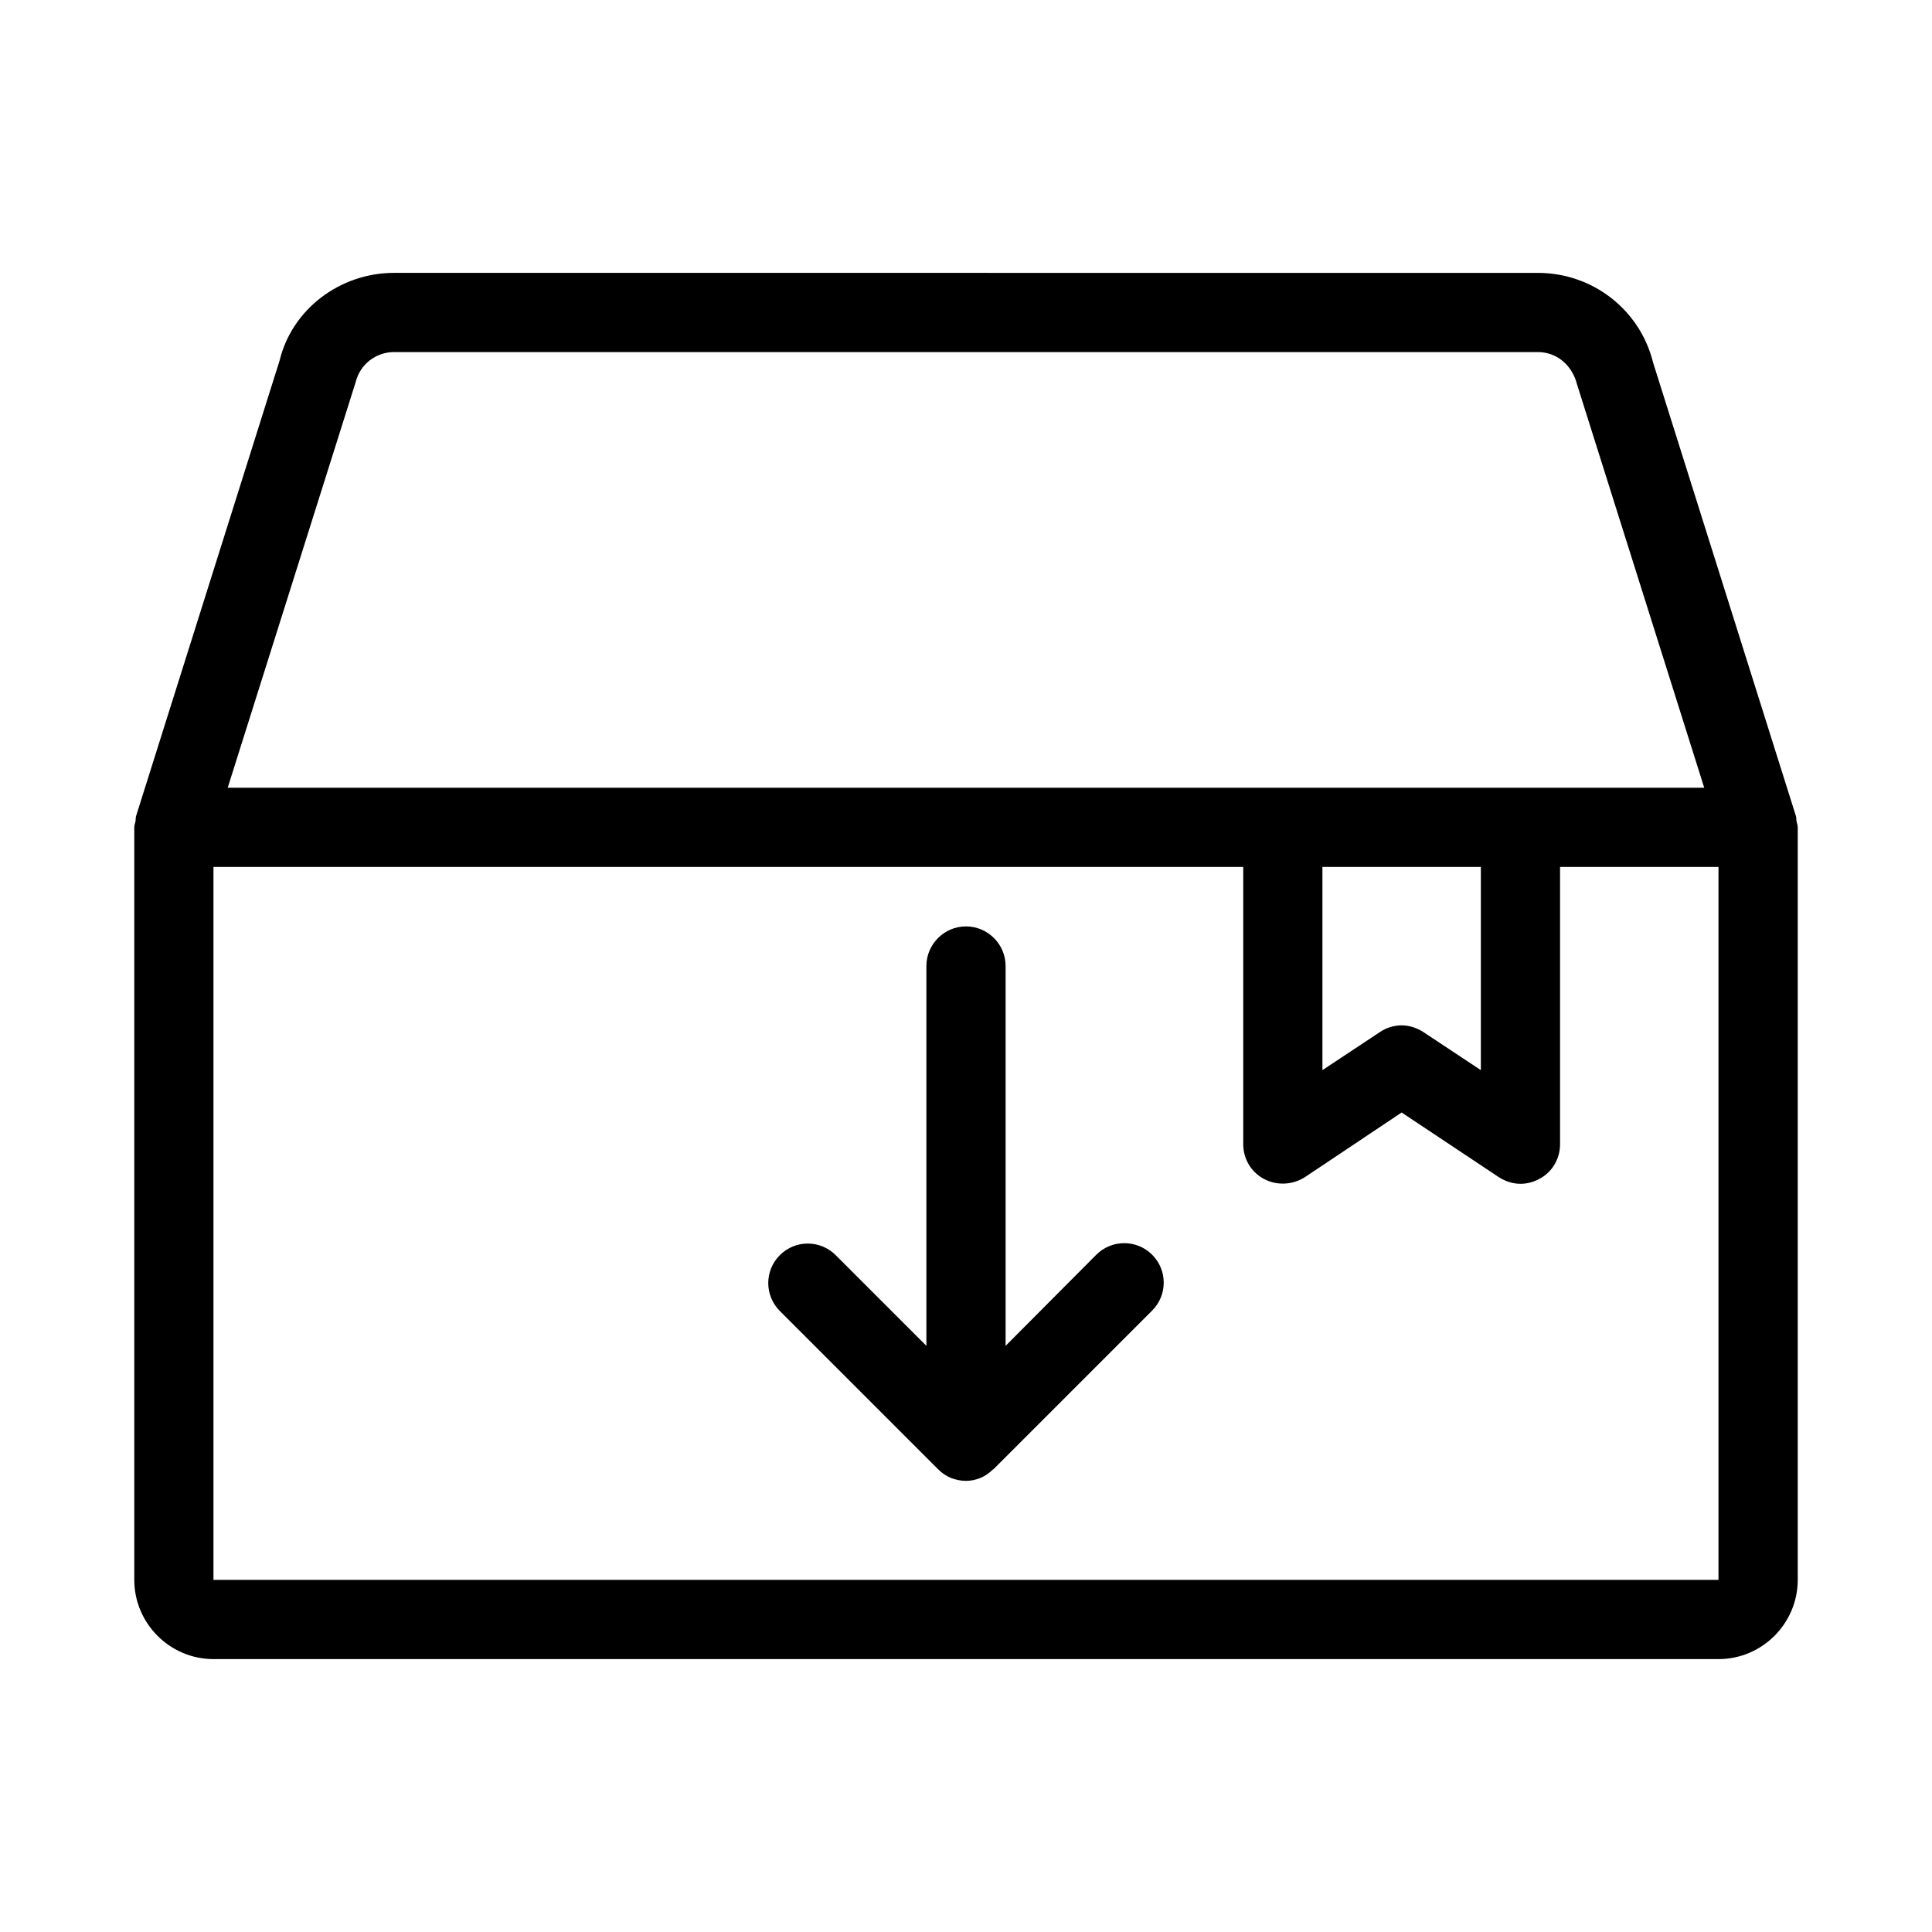 <?xml version="1.0" encoding="UTF-8"?>
<!-- Uploaded to: SVG Find, www.svgrepo.com, Generator: SVG Find Mixer Tools -->
<svg fill="#000000" width="800px" height="800px" version="1.1" viewBox="144 144 512 512" xmlns="http://www.w3.org/2000/svg">
 <g>
  <path d="m619.89 360.11-37.785-119.97c-3.465-14.066-16.059-23.824-30.543-23.824l-303.12-0.004c-14.484 0-27.078 9.762-30.332 23.195l-38 120.6c-0.211 0.523-0.105 1.051-0.211 1.574-0.102 0.523-0.312 1.051-0.312 1.574v199.43c0 11.547 9.445 20.992 20.992 20.992h398.85c11.547 0 20.992-9.445 20.992-20.992v-199.43c0-0.523-0.211-1.051-0.316-1.574-0.102-0.523 0.004-1.051-0.207-1.574zm-381.64-114.83c1.156-4.723 5.356-7.977 10.184-7.977h303.12c4.828 0 9.027 3.254 10.391 8.605l33.691 106.85-48.703 0.004h-342.59zm298.19 128.47v53.844l-15.219-10.078c-1.785-1.156-3.777-1.785-5.773-1.785s-4.094 0.629-5.773 1.785l-15.219 10.078v-53.844zm-335.87 188.93v-188.93h272.9v73.473c0 3.883 2.098 7.453 5.562 9.238 3.359 1.785 7.559 1.574 10.812-0.523l25.605-17.113 25.715 17.109c1.785 1.156 3.777 1.785 5.773 1.785 1.68 0 3.359-0.418 4.934-1.258 3.465-1.785 5.562-5.356 5.562-9.238v-73.473h41.984v188.93z"/>
  <path d="m434.53 476.52-24.035 24.141v-100.66c0-5.773-4.723-10.496-10.496-10.496s-10.496 4.723-10.496 10.496v100.66l-24.035-24.035c-4.094-4.094-10.707-4.094-14.801 0s-4.094 10.707 0 14.801l41.984 41.984c1.051 1.051 2.203 1.785 3.465 2.309 1.152 0.418 2.516 0.73 3.883 0.73 1.363 0 2.731-0.316 3.988-0.84 1.156-0.523 2.203-1.258 3.043-2.098 0.105-0.105 0.211-0.105 0.316-0.211l41.984-41.984c4.094-4.094 4.094-10.707 0-14.801-4.094-4.09-10.707-4.09-14.801 0.004z"/>
 </g>
</svg>